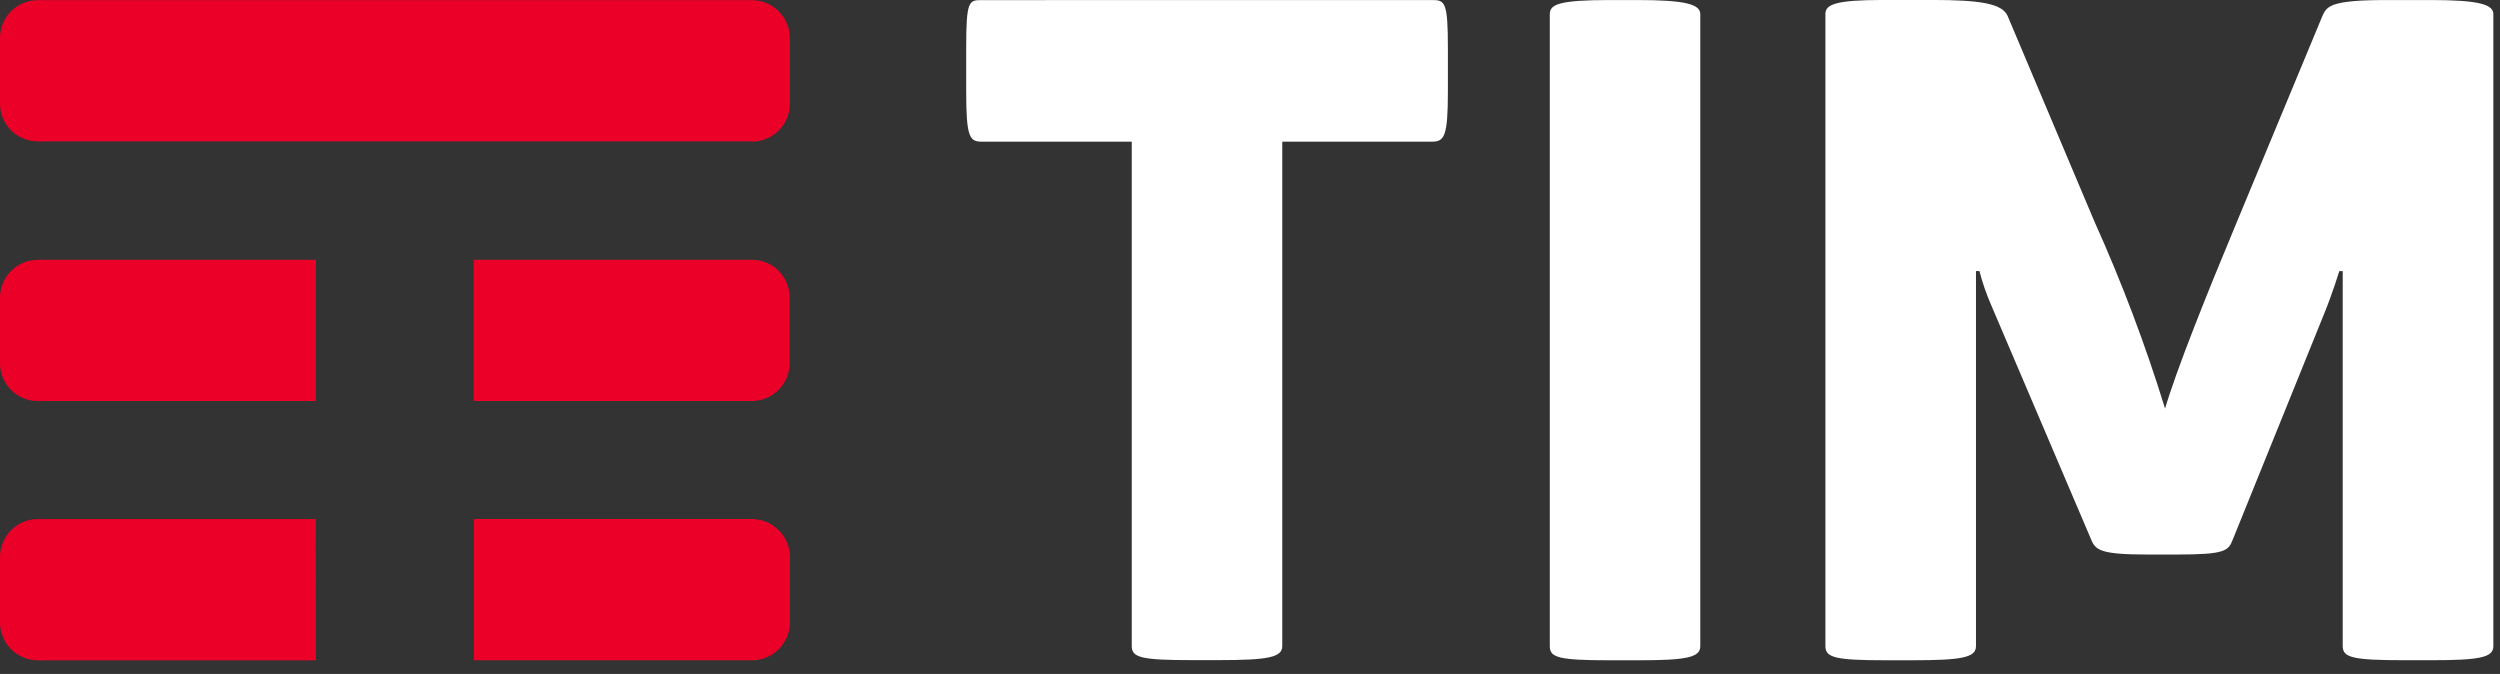 <svg width="115" height="31" viewBox="0 0 115 31" fill="none" xmlns="http://www.w3.org/2000/svg">
<rect x="0" y="0" width="115" height="31" fill="#333333" stroke="none"/>
<path d="M65.868 0.002C66.475 0.002 66.603 0.085 66.603 2.233V4.217C66.603 6.281 66.439 6.517 65.868 6.517H58.984V29.717C58.984 30.241 58.335 30.366 56.028 30.366H54.816C52.468 30.366 52.061 30.241 52.061 29.717V6.517H45.18C44.612 6.517 44.445 6.358 44.445 4.217V2.233C44.445 0.005 44.567 0.005 45.18 0.005L65.868 0.002ZM78.213 0.651C78.213 0.208 77.566 0.002 75.341 0.002H74.041C71.693 0.002 71.291 0.208 71.291 0.651V29.724C71.291 30.248 71.691 30.373 74.041 30.373H75.341C77.567 30.373 78.213 30.248 78.213 29.724V0.651ZM111.813 0.002H109.788C107.188 0.002 107.033 0.286 106.83 0.737L102.83 10.368C101.495 13.568 100.119 17.009 99.593 18.794C98.691 15.867 97.608 12.999 96.351 10.206L92.351 0.734C92.106 0.166 91.09 -0.001 88.906 -0.001H86.641C84.415 -0.001 83.969 0.205 83.969 0.648V29.723C83.969 30.247 84.415 30.372 86.722 30.372H87.976C90.244 30.372 90.895 30.247 90.895 29.723V12.47H91.054C91.19 12.996 91.367 13.51 91.583 14.008L96.194 24.82C96.394 25.31 96.637 25.508 98.787 25.508H100.156C102.343 25.508 102.507 25.344 102.708 24.82L106.918 14.415C107.318 13.435 107.606 12.471 107.606 12.471H107.765V29.721C107.765 30.245 108.211 30.37 110.598 30.37H111.822C114.046 30.37 114.694 30.25 114.694 29.726V0.651C114.694 0.208 114.045 0.002 111.822 0.002" fill="white"/>
<path d="M34.587 6.504H1.743C1.515 6.505 1.288 6.46 1.077 6.373C0.865 6.286 0.673 6.159 0.511 5.998C0.349 5.836 0.221 5.645 0.133 5.434C0.045 5.223 -0.001 4.997 -0.001 4.768V1.755C-0.002 1.525 0.042 1.298 0.129 1.086C0.216 0.873 0.345 0.68 0.507 0.518C0.669 0.355 0.862 0.226 1.074 0.139C1.286 0.051 1.514 0.006 1.743 0.007H34.587C35.05 0.009 35.493 0.194 35.821 0.521C36.148 0.849 36.333 1.292 36.335 1.755V4.767C36.334 5.23 36.15 5.675 35.822 6.002C35.495 6.33 35.05 6.514 34.587 6.515M14.531 11.952H1.743C1.514 11.952 1.287 11.997 1.075 12.085C0.863 12.173 0.671 12.301 0.509 12.463C0.347 12.626 0.219 12.818 0.131 13.03C0.044 13.242 -0.001 13.469 -0.001 13.698V16.698C-0.002 16.928 0.042 17.155 0.129 17.368C0.216 17.58 0.344 17.773 0.507 17.936C0.669 18.099 0.861 18.227 1.074 18.315C1.286 18.403 1.513 18.448 1.743 18.447H14.531V11.952ZM35.831 12.469C35.669 12.304 35.476 12.174 35.262 12.085C35.049 11.996 34.82 11.951 34.589 11.952H21.789V18.447H34.577C34.808 18.448 35.037 18.402 35.251 18.313C35.464 18.224 35.657 18.093 35.819 17.928C36.142 17.602 36.324 17.163 36.326 16.704V13.686C36.324 13.227 36.142 12.788 35.819 12.462M35.819 24.395C35.657 24.229 35.464 24.098 35.251 24.008C35.038 23.919 34.809 23.873 34.577 23.873H21.799V30.373H34.587C34.817 30.373 35.044 30.328 35.257 30.24C35.469 30.152 35.662 30.023 35.824 29.86C35.986 29.697 36.115 29.504 36.203 29.292C36.291 29.079 36.335 28.852 36.335 28.622V25.622C36.334 25.163 36.151 24.724 35.828 24.398M14.528 23.876H1.743C1.28 23.877 0.837 24.062 0.51 24.389C0.183 24.717 -0.001 25.161 -0.001 25.624V28.624C-0.002 28.854 0.043 29.081 0.13 29.294C0.217 29.506 0.345 29.699 0.507 29.862C0.669 30.024 0.862 30.154 1.074 30.242C1.286 30.33 1.513 30.375 1.743 30.375H14.531L14.528 23.876Z" fill="#EB0028"/>
</svg>
